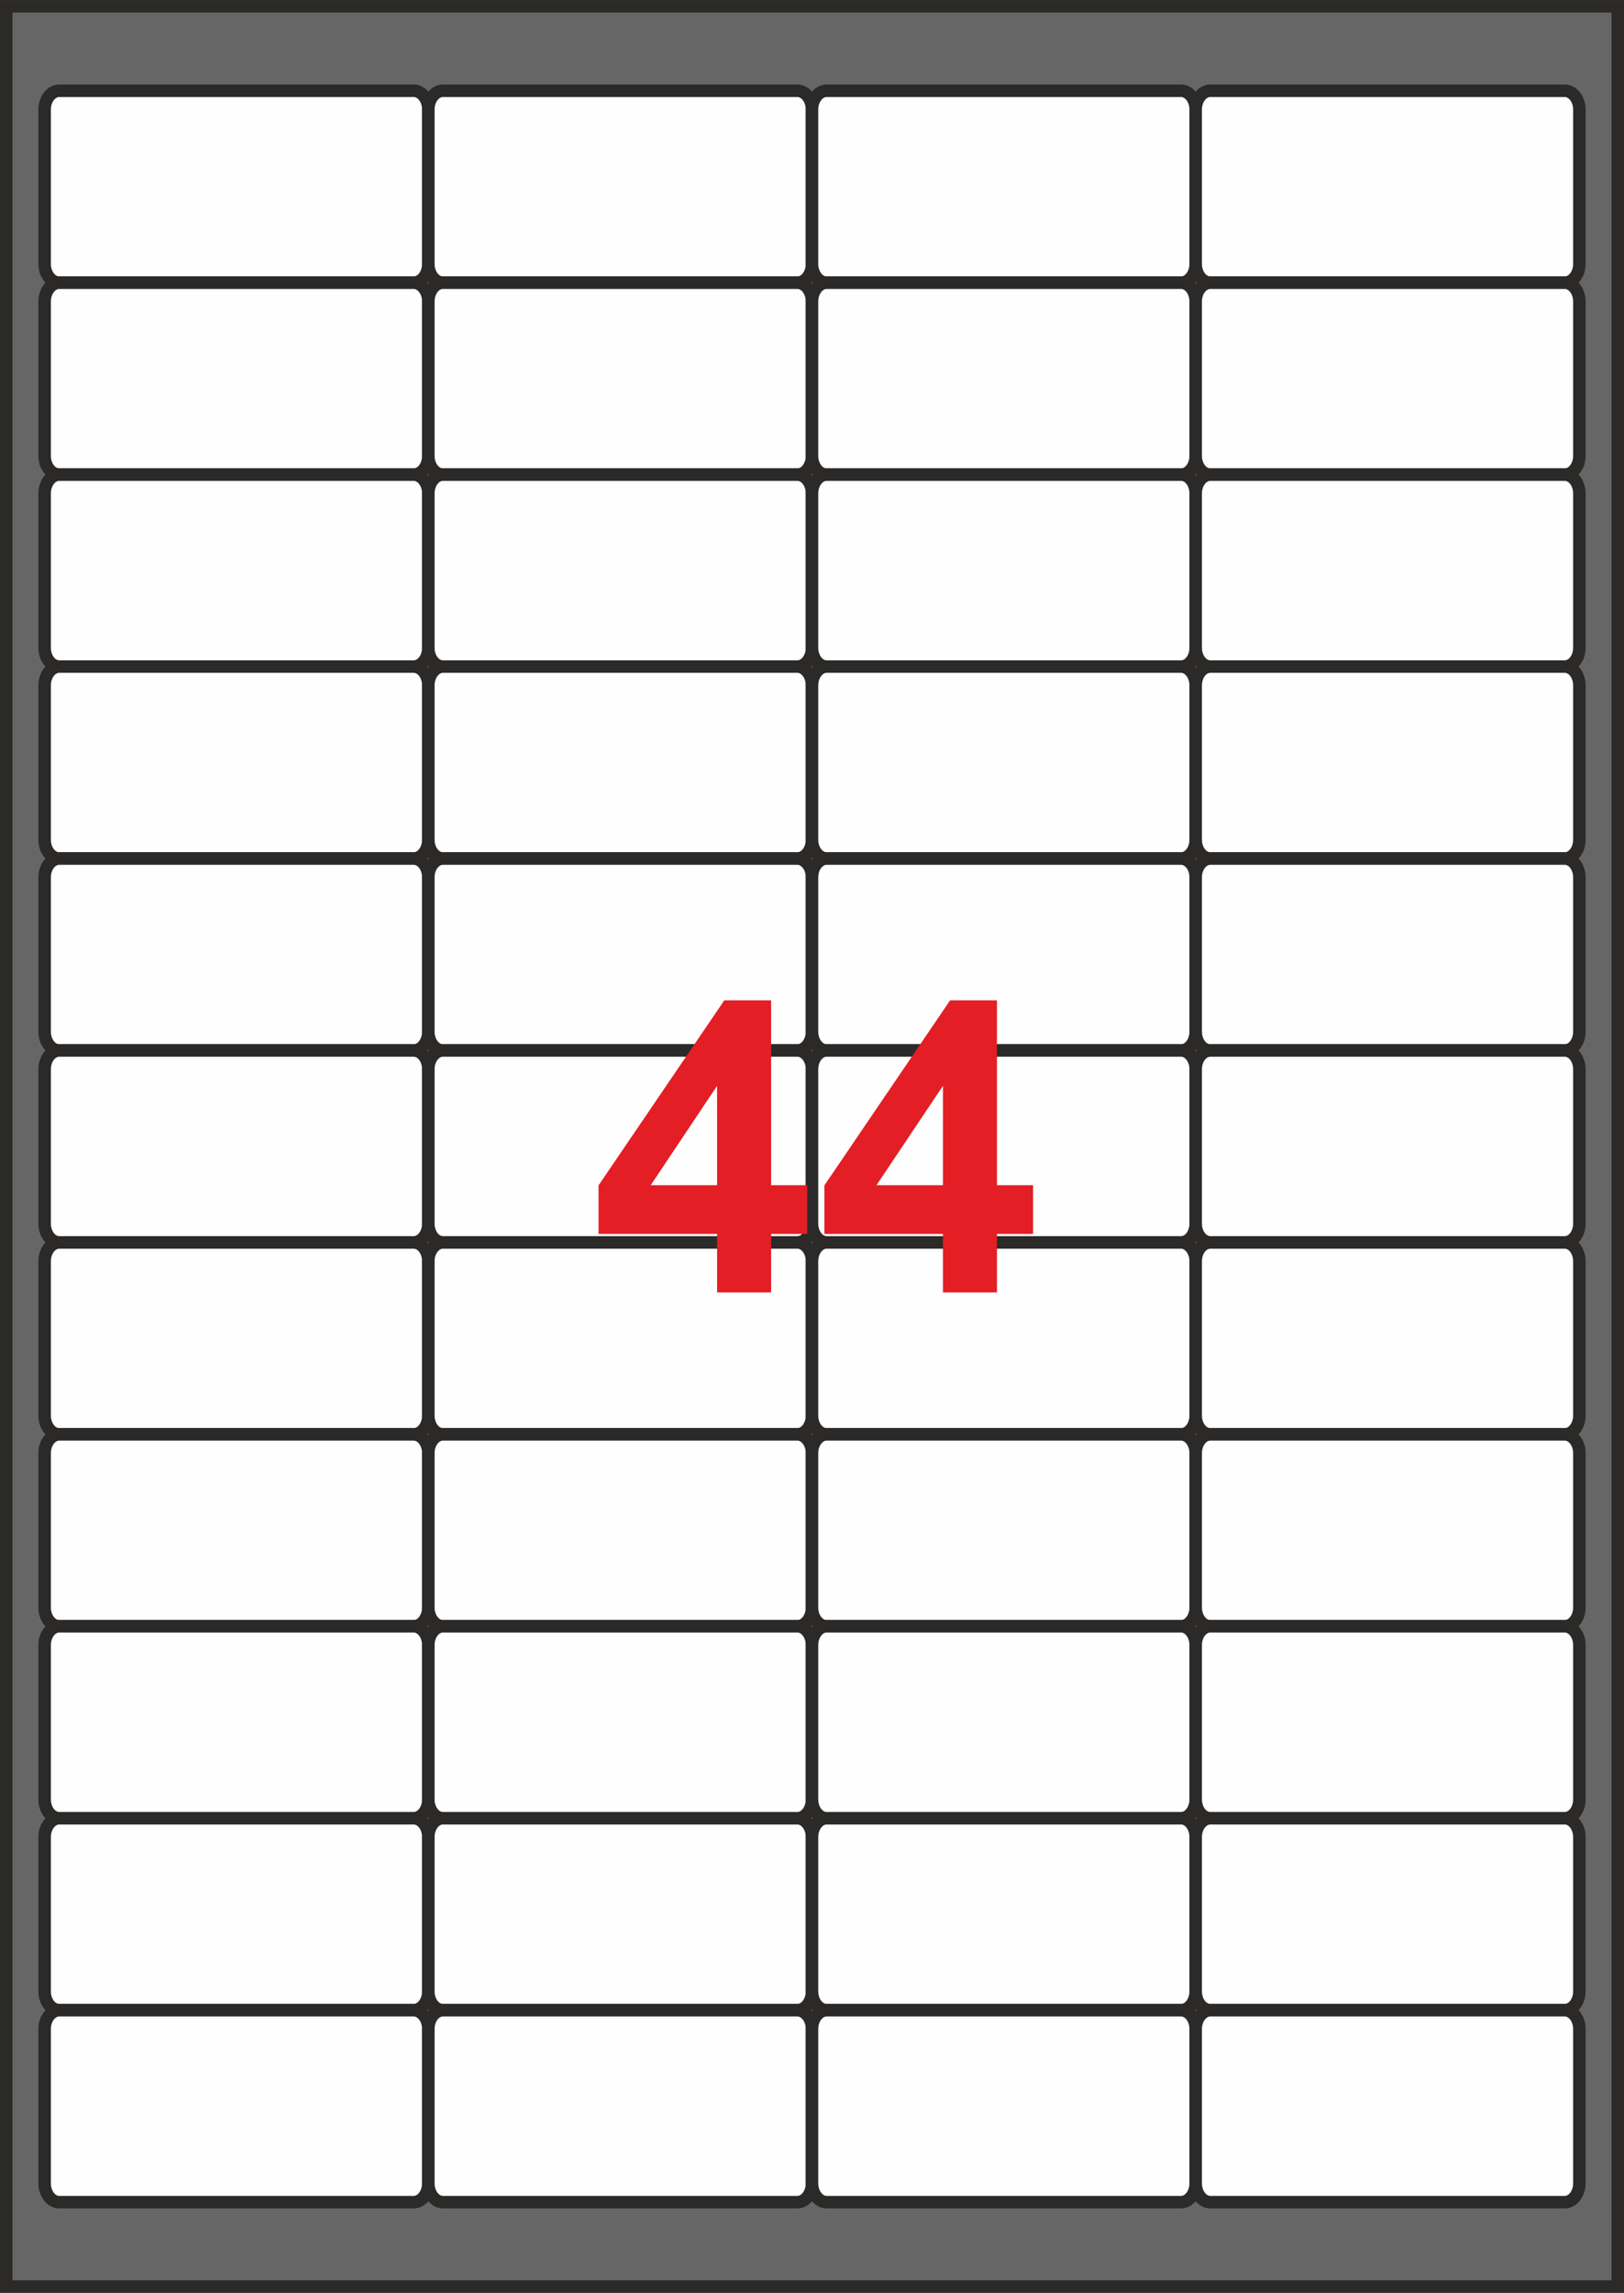 <?xml version="1.0" encoding="UTF-8"?>
<!-- Creator: CorelDRAW 2019 (64-Bit) -->
<svg xmlns="http://www.w3.org/2000/svg" xmlns:xlink="http://www.w3.org/1999/xlink" xmlns:xodm="http://www.corel.com/coreldraw/odm/2003" xml:space="preserve" width="270px" height="381px" version="1.1" style="shape-rendering:geometricPrecision; text-rendering:geometricPrecision; image-rendering:optimizeQuality; fill-rule:evenodd; clip-rule:evenodd" viewBox="0 0 270 380.99">
 <rect x="0" y="0" width="270" height="380.99" fill="#808080" stroke="none"/>
 <defs>
  <style type="text/css">
   <![CDATA[
    .str0 {stroke:#2B2A29;stroke-width:2.08;stroke-miterlimit:22.926}
    .fil1 {fill:#FEFEFE}
    .fil0 {fill:#666666}
    .fil2 {fill:#E31E24;fill-rule:nonzero}
   ]]>
  </style>
 </defs>
 <g id="Plan_x0020_1">
  <g id="_2415478075104">
   <rect class="fil0 str0" x="1.04" y="1.04" width="267.92" height="378.91"></rect>
   <g>
    <g>
     <path class="fil1 str0" d="M9.85 15.08l58.93 0c1.34,0 2.43,1.4 2.43,3.12l0 25.65c0,1.71 -1.09,3.12 -2.43,3.12l-58.93 0c-1.34,0 -2.43,-1.41 -2.43,-3.12l0 -25.65c0,-1.72 1.09,-3.12 2.43,-3.12z"></path>
     <path class="fil1 str0" d="M73.64 15.08l58.93 0c1.34,0 2.43,1.4 2.43,3.12l0 25.65c0,1.71 -1.09,3.12 -2.43,3.12l-58.93 0c-1.34,0 -2.43,-1.41 -2.43,-3.12l0 -25.65c0,-1.72 1.09,-3.12 2.43,-3.12z"></path>
     <path class="fil1 str0" d="M137.43 15.08l58.93 0c1.34,0 2.43,1.4 2.43,3.12l0 25.65c0,1.71 -1.09,3.12 -2.43,3.12l-58.93 0c-1.34,0 -2.43,-1.41 -2.43,-3.12l0 -25.65c0,-1.72 1.09,-3.12 2.43,-3.12z"></path>
     <path class="fil1 str0" d="M201.22 15.08l58.93 0c1.34,0 2.43,1.4 2.43,3.12l0 25.65c0,1.71 -1.09,3.12 -2.43,3.12l-58.93 0c-1.34,0 -2.43,-1.41 -2.43,-3.12l0 -25.65c0,-1.72 1.09,-3.12 2.43,-3.12z"></path>
    </g>
    <g>
     <path class="fil1 str0" d="M9.85 46.97l58.93 0c1.34,0 2.43,1.41 2.43,3.12l0 25.65c0,1.72 -1.09,3.12 -2.43,3.12l-58.93 0c-1.34,0 -2.43,-1.4 -2.43,-3.12l0 -25.65c0,-1.71 1.09,-3.12 2.43,-3.12z"></path>
     <path class="fil1 str0" d="M73.64 46.97l58.93 0c1.34,0 2.43,1.41 2.43,3.12l0 25.65c0,1.72 -1.09,3.12 -2.43,3.12l-58.93 0c-1.34,0 -2.43,-1.4 -2.43,-3.12l0 -25.65c0,-1.71 1.09,-3.12 2.43,-3.12z"></path>
     <path class="fil1 str0" d="M137.43 46.97l58.93 0c1.34,0 2.43,1.41 2.43,3.12l0 25.65c0,1.72 -1.09,3.12 -2.43,3.12l-58.93 0c-1.34,0 -2.43,-1.4 -2.43,-3.12l0 -25.65c0,-1.71 1.09,-3.12 2.43,-3.12z"></path>
     <path class="fil1 str0" d="M201.22 46.97l58.93 0c1.34,0 2.43,1.41 2.43,3.12l0 25.65c0,1.72 -1.09,3.12 -2.43,3.12l-58.93 0c-1.34,0 -2.43,-1.4 -2.43,-3.12l0 -25.65c0,-1.71 1.09,-3.12 2.43,-3.12z"></path>
    </g>
    <g>
     <path class="fil1 str0" d="M9.85 78.86l58.93 0c1.34,0 2.43,1.41 2.43,3.13l0 25.65c0,1.71 -1.09,3.12 -2.43,3.12l-58.93 0c-1.34,0 -2.43,-1.41 -2.43,-3.12l0 -25.65c0,-1.72 1.09,-3.13 2.43,-3.13z"></path>
     <path class="fil1 str0" d="M73.64 78.86l58.93 0c1.34,0 2.43,1.41 2.43,3.13l0 25.65c0,1.71 -1.09,3.12 -2.43,3.12l-58.93 0c-1.34,0 -2.43,-1.41 -2.43,-3.12l0 -25.65c0,-1.72 1.09,-3.13 2.43,-3.13z"></path>
     <path class="fil1 str0" d="M137.43 78.86l58.93 0c1.34,0 2.43,1.41 2.43,3.13l0 25.65c0,1.71 -1.09,3.12 -2.43,3.12l-58.93 0c-1.34,0 -2.43,-1.41 -2.43,-3.12l0 -25.65c0,-1.72 1.09,-3.13 2.43,-3.13z"></path>
     <path class="fil1 str0" d="M201.22 78.86l58.93 0c1.34,0 2.43,1.41 2.43,3.13l0 25.65c0,1.71 -1.09,3.12 -2.43,3.12l-58.93 0c-1.34,0 -2.43,-1.41 -2.43,-3.12l0 -25.65c0,-1.72 1.09,-3.13 2.43,-3.13z"></path>
    </g>
    <g>
     <path class="fil1 str0" d="M9.85 110.76l58.93 0c1.34,0 2.43,1.41 2.43,3.12l0 25.65c0,1.72 -1.09,3.12 -2.43,3.12l-58.93 0c-1.34,0 -2.43,-1.4 -2.43,-3.12l0 -25.65c0,-1.71 1.09,-3.12 2.43,-3.12z"></path>
     <path class="fil1 str0" d="M73.64 110.76l58.93 0c1.34,0 2.43,1.41 2.43,3.12l0 25.65c0,1.72 -1.09,3.12 -2.43,3.12l-58.93 0c-1.34,0 -2.43,-1.4 -2.43,-3.12l0 -25.65c0,-1.71 1.09,-3.12 2.43,-3.12z"></path>
     <path class="fil1 str0" d="M137.43 110.76l58.93 0c1.34,0 2.43,1.41 2.43,3.12l0 25.65c0,1.72 -1.09,3.12 -2.43,3.12l-58.93 0c-1.34,0 -2.43,-1.4 -2.43,-3.12l0 -25.65c0,-1.71 1.09,-3.12 2.43,-3.12z"></path>
     <path class="fil1 str0" d="M201.22 110.76l58.93 0c1.34,0 2.43,1.41 2.43,3.12l0 25.65c0,1.72 -1.09,3.12 -2.43,3.12l-58.93 0c-1.34,0 -2.43,-1.4 -2.43,-3.12l0 -25.65c0,-1.71 1.09,-3.12 2.43,-3.12z"></path>
    </g>
    <g>
     <path class="fil1 str0" d="M9.85 142.66l58.93 0c1.34,0 2.43,1.4 2.43,3.12l0 25.65c0,1.71 -1.09,3.12 -2.43,3.12l-58.93 0c-1.34,0 -2.43,-1.41 -2.43,-3.12l0 -25.65c0,-1.72 1.09,-3.12 2.43,-3.12z"></path>
     <path class="fil1 str0" d="M73.64 142.66l58.93 0c1.34,0 2.43,1.4 2.43,3.12l0 25.65c0,1.71 -1.09,3.12 -2.43,3.12l-58.93 0c-1.34,0 -2.43,-1.41 -2.43,-3.12l0 -25.65c0,-1.72 1.09,-3.12 2.43,-3.12z"></path>
     <path class="fil1 str0" d="M137.43 142.66l58.93 0c1.34,0 2.43,1.4 2.43,3.12l0 25.65c0,1.71 -1.09,3.12 -2.43,3.12l-58.93 0c-1.34,0 -2.43,-1.41 -2.43,-3.12l0 -25.65c0,-1.72 1.09,-3.12 2.43,-3.12z"></path>
     <path class="fil1 str0" d="M201.22 142.66l58.93 0c1.34,0 2.43,1.4 2.43,3.12l0 25.65c0,1.71 -1.09,3.12 -2.43,3.12l-58.93 0c-1.34,0 -2.43,-1.41 -2.43,-3.12l0 -25.65c0,-1.72 1.09,-3.12 2.43,-3.12z"></path>
    </g>
    <g>
     <path class="fil1 str0" d="M9.85 174.55l58.93 0c1.34,0 2.43,1.4 2.43,3.12l0 25.65c0,1.72 -1.09,3.12 -2.43,3.12l-58.93 0c-1.34,0 -2.43,-1.4 -2.43,-3.12l0 -25.65c0,-1.72 1.09,-3.12 2.43,-3.12z"></path>
     <path class="fil1 str0" d="M73.64 174.55l58.93 0c1.34,0 2.43,1.4 2.43,3.12l0 25.65c0,1.72 -1.09,3.12 -2.43,3.12l-58.93 0c-1.34,0 -2.43,-1.4 -2.43,-3.12l0 -25.65c0,-1.72 1.09,-3.12 2.43,-3.12z"></path>
     <path class="fil1 str0" d="M137.43 174.55l58.93 0c1.34,0 2.43,1.4 2.43,3.12l0 25.65c0,1.72 -1.09,3.12 -2.43,3.12l-58.93 0c-1.34,0 -2.43,-1.4 -2.43,-3.12l0 -25.65c0,-1.72 1.09,-3.12 2.43,-3.12z"></path>
     <path class="fil1 str0" d="M201.22 174.55l58.93 0c1.34,0 2.43,1.4 2.43,3.12l0 25.65c0,1.72 -1.09,3.12 -2.43,3.12l-58.93 0c-1.34,0 -2.43,-1.4 -2.43,-3.12l0 -25.65c0,-1.72 1.09,-3.12 2.43,-3.12z"></path>
    </g>
    <g>
     <path class="fil1 str0" d="M9.85 206.45l58.93 0c1.34,0 2.43,1.4 2.43,3.12l0 25.65c0,1.71 -1.09,3.12 -2.43,3.12l-58.93 0c-1.34,0 -2.43,-1.41 -2.43,-3.12l0 -25.65c0,-1.72 1.09,-3.12 2.43,-3.12z"></path>
     <path class="fil1 str0" d="M73.64 206.45l58.93 0c1.34,0 2.43,1.4 2.43,3.12l0 25.65c0,1.71 -1.09,3.12 -2.43,3.12l-58.93 0c-1.34,0 -2.43,-1.41 -2.43,-3.12l0 -25.65c0,-1.72 1.09,-3.12 2.43,-3.12z"></path>
     <path class="fil1 str0" d="M137.43 206.45l58.93 0c1.34,0 2.43,1.4 2.43,3.12l0 25.65c0,1.71 -1.09,3.12 -2.43,3.12l-58.93 0c-1.34,0 -2.43,-1.41 -2.43,-3.12l0 -25.65c0,-1.72 1.09,-3.12 2.43,-3.12z"></path>
     <path class="fil1 str0" d="M201.22 206.45l58.93 0c1.34,0 2.43,1.4 2.43,3.12l0 25.65c0,1.71 -1.09,3.12 -2.43,3.12l-58.93 0c-1.34,0 -2.43,-1.41 -2.43,-3.12l0 -25.65c0,-1.72 1.09,-3.12 2.43,-3.12z"></path>
    </g>
    <g>
     <path class="fil1 str0" d="M9.85 238.34l58.93 0c1.34,0 2.43,1.41 2.43,3.12l0 25.65c0,1.72 -1.09,3.12 -2.43,3.12l-58.93 0c-1.34,0 -2.43,-1.4 -2.43,-3.12l0 -25.65c0,-1.71 1.09,-3.12 2.43,-3.12z"></path>
     <path class="fil1 str0" d="M73.64 238.34l58.93 0c1.34,0 2.43,1.41 2.43,3.12l0 25.65c0,1.72 -1.09,3.12 -2.43,3.12l-58.93 0c-1.34,0 -2.43,-1.4 -2.43,-3.12l0 -25.65c0,-1.71 1.09,-3.12 2.43,-3.12z"></path>
     <path class="fil1 str0" d="M137.43 238.34l58.93 0c1.34,0 2.43,1.41 2.43,3.12l0 25.65c0,1.72 -1.09,3.12 -2.43,3.12l-58.93 0c-1.34,0 -2.43,-1.4 -2.43,-3.12l0 -25.65c0,-1.71 1.09,-3.12 2.43,-3.12z"></path>
     <path class="fil1 str0" d="M201.22 238.34l58.93 0c1.34,0 2.43,1.41 2.43,3.12l0 25.65c0,1.72 -1.09,3.12 -2.43,3.12l-58.93 0c-1.34,0 -2.43,-1.4 -2.43,-3.12l0 -25.65c0,-1.71 1.09,-3.12 2.43,-3.12z"></path>
    </g>
    <g>
     <path class="fil1 str0" d="M9.85 270.23l58.93 0c1.34,0 2.43,1.41 2.43,3.13l0 25.65c0,1.71 -1.09,3.12 -2.43,3.12l-58.93 0c-1.34,0 -2.43,-1.41 -2.43,-3.12l0 -25.65c0,-1.72 1.09,-3.13 2.43,-3.13z"></path>
     <path class="fil1 str0" d="M73.64 270.23l58.93 0c1.34,0 2.43,1.41 2.43,3.13l0 25.65c0,1.71 -1.09,3.12 -2.43,3.12l-58.93 0c-1.34,0 -2.43,-1.41 -2.43,-3.12l0 -25.65c0,-1.72 1.09,-3.13 2.43,-3.13z"></path>
     <path class="fil1 str0" d="M137.43 270.23l58.93 0c1.34,0 2.43,1.41 2.43,3.13l0 25.65c0,1.71 -1.09,3.12 -2.43,3.12l-58.93 0c-1.34,0 -2.43,-1.41 -2.43,-3.12l0 -25.65c0,-1.72 1.09,-3.13 2.43,-3.13z"></path>
     <path class="fil1 str0" d="M201.22 270.23l58.93 0c1.34,0 2.43,1.41 2.43,3.13l0 25.65c0,1.71 -1.09,3.12 -2.43,3.12l-58.93 0c-1.34,0 -2.43,-1.41 -2.43,-3.12l0 -25.65c0,-1.72 1.09,-3.13 2.43,-3.13z"></path>
    </g>
    <g>
     <path class="fil1 str0" d="M9.85 302.13l58.93 0c1.34,0 2.43,1.41 2.43,3.12l0 25.65c0,1.72 -1.09,3.12 -2.43,3.12l-58.93 0c-1.34,0 -2.43,-1.4 -2.43,-3.12l0 -25.65c0,-1.71 1.09,-3.12 2.43,-3.12z"></path>
     <path class="fil1 str0" d="M73.64 302.13l58.93 0c1.34,0 2.43,1.41 2.43,3.12l0 25.65c0,1.72 -1.09,3.12 -2.43,3.12l-58.93 0c-1.34,0 -2.43,-1.4 -2.43,-3.12l0 -25.65c0,-1.71 1.09,-3.12 2.43,-3.12z"></path>
     <path class="fil1 str0" d="M137.43 302.13l58.93 0c1.34,0 2.43,1.41 2.43,3.12l0 25.65c0,1.72 -1.09,3.12 -2.43,3.12l-58.93 0c-1.34,0 -2.43,-1.4 -2.43,-3.12l0 -25.65c0,-1.71 1.09,-3.12 2.43,-3.12z"></path>
     <path class="fil1 str0" d="M201.22 302.13l58.93 0c1.34,0 2.43,1.41 2.43,3.12l0 25.65c0,1.72 -1.09,3.12 -2.43,3.12l-58.93 0c-1.34,0 -2.43,-1.4 -2.43,-3.12l0 -25.65c0,-1.71 1.09,-3.12 2.43,-3.12z"></path>
    </g>
    <g>
     <path class="fil1 str0" d="M9.85 334.03l58.93 0c1.34,0 2.43,1.4 2.43,3.12l0 25.65c0,1.71 -1.09,3.12 -2.43,3.12l-58.93 0c-1.34,0 -2.43,-1.41 -2.43,-3.12l0 -25.65c0,-1.72 1.09,-3.12 2.43,-3.12z"></path>
     <path class="fil1 str0" d="M73.64 334.03l58.93 0c1.34,0 2.43,1.4 2.43,3.12l0 25.65c0,1.71 -1.09,3.12 -2.43,3.12l-58.93 0c-1.34,0 -2.43,-1.41 -2.43,-3.12l0 -25.65c0,-1.72 1.09,-3.12 2.43,-3.12z"></path>
     <path class="fil1 str0" d="M137.43 334.03l58.93 0c1.34,0 2.43,1.4 2.43,3.12l0 25.65c0,1.71 -1.09,3.12 -2.43,3.12l-58.93 0c-1.34,0 -2.43,-1.41 -2.43,-3.12l0 -25.65c0,-1.72 1.09,-3.12 2.43,-3.12z"></path>
     <path class="fil1 str0" d="M201.22 334.03l58.93 0c1.34,0 2.43,1.4 2.43,3.12l0 25.65c0,1.71 -1.09,3.12 -2.43,3.12l-58.93 0c-1.34,0 -2.43,-1.41 -2.43,-3.12l0 -25.65c0,-1.72 1.09,-3.12 2.43,-3.12z"></path>
    </g>
   </g>
   <path class="fil2" d="M119.22 214.76l0 -9.72 -19.71 0 0 -8.07 20.91 -30.75 7.78 0 0 30.72 6.01 0 0 8.1 -6.01 0 0 9.72 -8.98 0zm0 -17.82l0 -16.51 -11.04 16.51 11.04 0z"></path>
   <path id="1" class="fil2" d="M156.77 214.76l0 -9.72 -19.71 0 0 -8.07 20.9 -30.75 7.79 0 0 30.72 6.01 0 0 8.1 -6.01 0 0 9.72 -8.98 0zm0 -17.82l0 -16.51 -11.05 16.51 11.05 0z"></path>
  </g>
 </g>
</svg>
